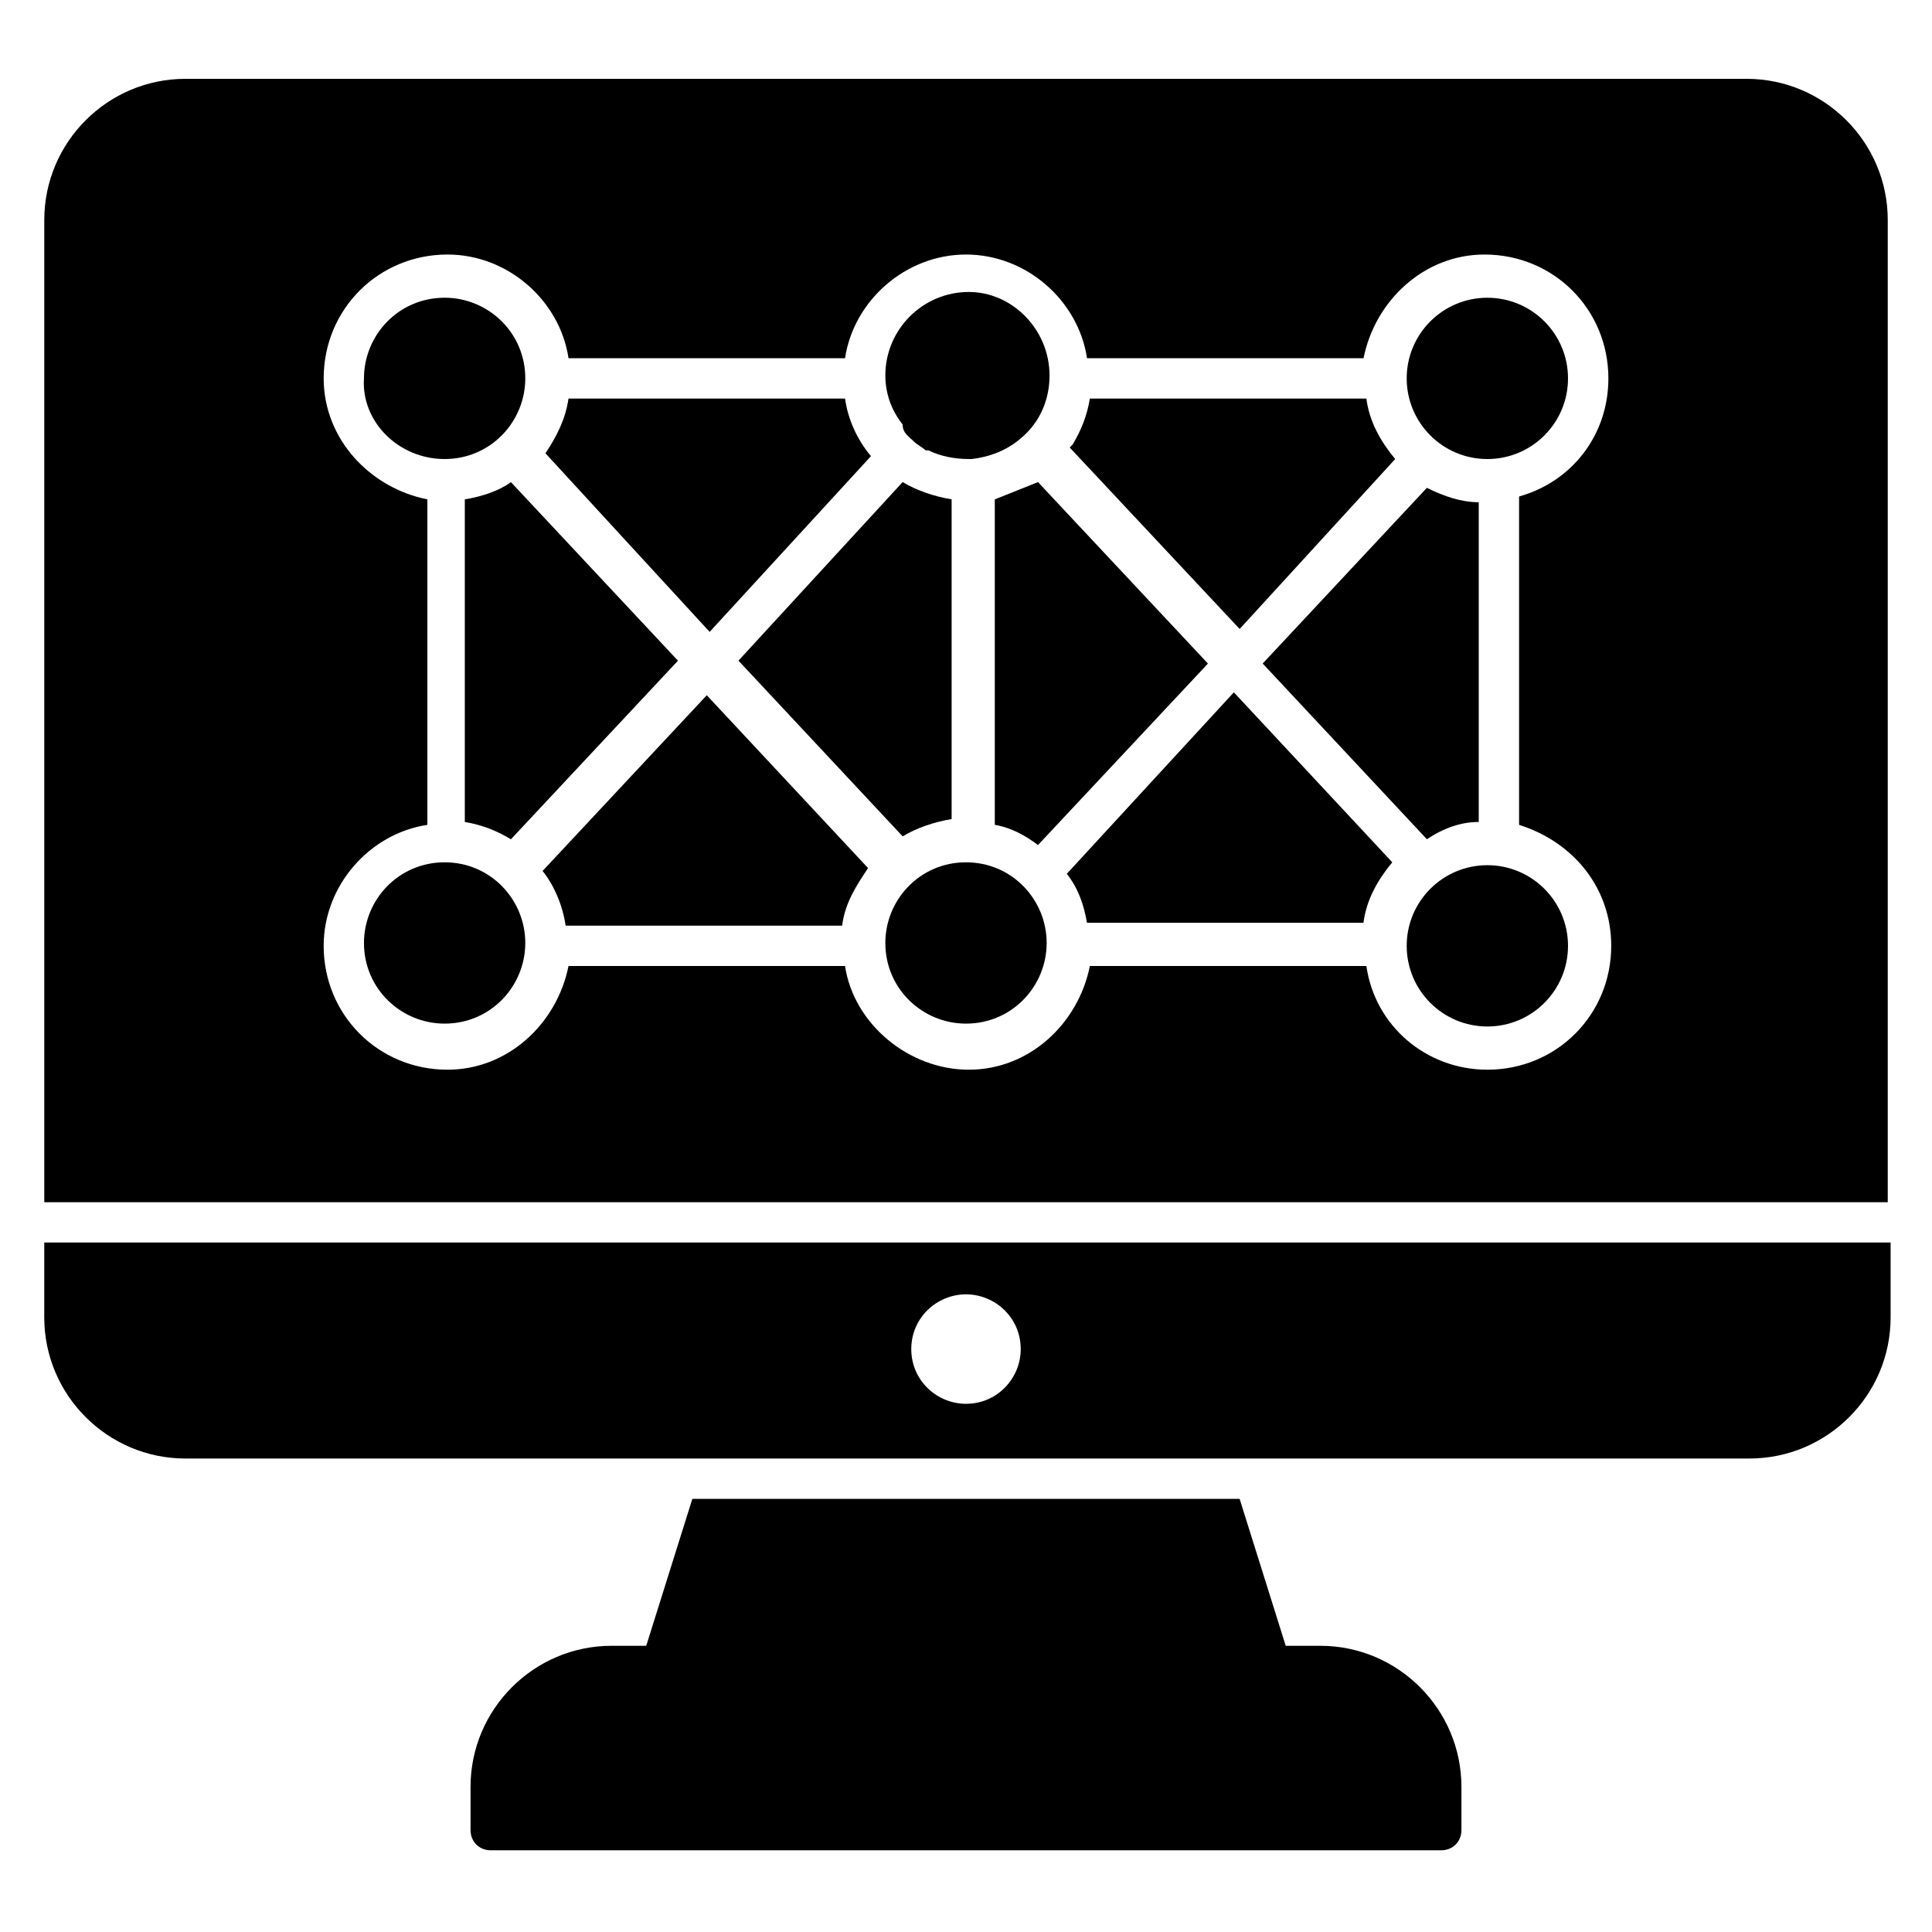 <?xml version="1.0" encoding="UTF-8"?>
<!-- Uploaded to: SVG Repo, www.svgrepo.com, Generator: SVG Repo Mixer Tools -->
<svg fill="#000000" width="800px" height="800px" version="1.1" viewBox="144 144 512 512" xmlns="http://www.w3.org/2000/svg">
 <g>
  <path d="m493.89 580.15h-9.16l-12.215-38.93h-145.04l-12.215 38.93h-9.16c-20.609 0-37.402 16.793-37.402 37.402v11.449c0 3.055 2.289 5.344 5.344 5.344h251.91c3.055 0 5.344-2.289 5.344-5.344v-11.449c-0.004-20.609-16.797-37.402-37.406-37.402z"/>
  <path d="m374.81 264.89c-3.816-4.582-6.106-9.922-6.871-15.266h-73.281c-0.762 5.344-3.055 9.922-6.106 14.504l43.512 47.328z"/>
  <path d="m339.7 319.08 43.512 46.562c3.816-2.289 8.398-3.816 12.977-4.582v-84.727c-4.582-0.762-9.16-2.289-12.977-4.582z"/>
  <path d="m261.83 265.65c12.215 0 21.375-9.922 21.375-21.375 0-12.215-9.922-21.375-21.375-21.375-12.215 0-21.375 9.922-21.375 21.375-0.762 11.453 9.16 21.375 21.375 21.375z"/>
  <path d="m267.18 276.34v85.496c4.582 0.762 8.398 2.289 12.215 4.582l44.273-47.328-44.273-47.328c-3.055 2.289-7.633 3.816-12.215 4.578z"/>
  <path d="m407.63 276.34v86.258c4.582 0.762 8.398 3.055 11.449 5.344l45.039-48.09-45.039-48.09c-3.816 1.523-7.633 3.051-11.449 4.578z"/>
  <path d="m513.74 265.65c-3.816-4.582-6.871-9.922-7.633-16.031h-73.281c-0.762 4.582-2.289 8.398-4.582 12.215l-0.762 0.762 45.039 48.09z"/>
  <path d="m535.88 361.83v-84.734c-4.582 0-9.16-1.527-13.742-3.816l-43.512 46.562 43.512 46.562c4.582-3.047 9.16-4.574 13.742-4.574z"/>
  <path d="m386.26 261.07c0.762 0.762 2.289 1.527 3.055 2.289h0.762c3.055 1.527 6.871 2.289 10.688 2.289h0.762c6.106-0.762 10.688-3.055 14.504-6.871s6.106-9.16 6.106-15.266c0-12.215-9.922-22.137-21.375-22.137-12.215 0-22.137 9.922-22.137 22.137 0 4.582 1.527 9.16 4.582 12.977 0 2.289 1.527 3.055 3.055 4.582z"/>
  <path d="m287.79 374.81c3.055 3.816 5.344 9.16 6.106 14.504h73.281c0.762-6.106 3.816-10.688 6.871-15.266l-42.746-45.801z"/>
  <path d="m261.83 372.52c-12.215 0-21.375 9.922-21.375 21.375 0 12.215 9.922 21.375 21.375 21.375 12.215 0 21.375-9.922 21.375-21.375s-9.16-21.375-21.375-21.375z"/>
  <path d="m559.54 394.66c0 11.805-9.57 21.371-21.375 21.371-11.805 0-21.375-9.566-21.375-21.371s9.57-21.375 21.375-21.375c11.805 0 21.375 9.57 21.375 21.375"/>
  <path d="m606.87 164.89h-413.73c-20.613 0-37.406 16.793-37.406 37.406v260.3h488.54v-260.3c0-20.613-16.793-37.406-37.402-37.406zm-35.879 229.77c0 18.32-14.504 32.824-32.824 32.824-16.031 0-29.77-11.449-32.062-27.48h-73.281c-3.055 15.266-16.031 27.48-32.062 27.48-16.027 0-30.531-12.215-32.82-27.48h-73.281c-3.055 15.266-16.031 27.48-32.062 27.48-18.32 0-32.824-14.504-32.824-32.824 0-16.031 12.215-29.77 27.48-32.062l0.004-86.258c-15.266-3.055-27.48-16.031-27.48-32.062 0-18.32 14.504-32.824 32.824-32.824 16.031 0 29.77 12.215 32.062 27.48h73.281c2.289-15.266 16.031-27.48 32.062-27.48s29.77 12.215 32.062 27.48h73.281c3.055-15.266 16.031-27.48 32.062-27.48 18.32 0 32.824 14.504 32.824 32.824 0 15.266-9.922 27.48-23.664 31.297v87.023c14.496 4.582 24.418 16.793 24.418 32.062z"/>
  <path d="m155.73 493.12c0 20.609 16.793 37.402 37.402 37.402h414.5c20.609 0 37.402-16.793 37.402-37.402v-19.848l-489.3 0.004zm244.27-6.106c7.633 0 14.504 6.106 14.504 14.504 0 7.633-6.106 14.504-14.504 14.504-7.633 0-14.504-6.106-14.504-14.504 0-8.398 6.867-14.504 14.504-14.504z"/>
  <path d="m559.54 244.28c0 11.801-9.57 21.371-21.375 21.371-11.805 0-21.375-9.57-21.375-21.371 0-11.805 9.57-21.375 21.375-21.375 11.805 0 21.375 9.57 21.375 21.375"/>
  <path d="m426.71 375.57c3.055 3.816 4.582 8.398 5.344 12.977h73.281c0.762-6.106 3.816-11.449 7.633-16.031l-41.984-45.039z"/>
  <path d="m400 372.52c-12.215 0-21.375 9.922-21.375 21.375 0 12.215 9.922 21.375 21.375 21.375 12.215 0 21.375-9.922 21.375-21.375-0.004-11.453-9.164-21.375-21.375-21.375z"/>
 </g>
</svg>